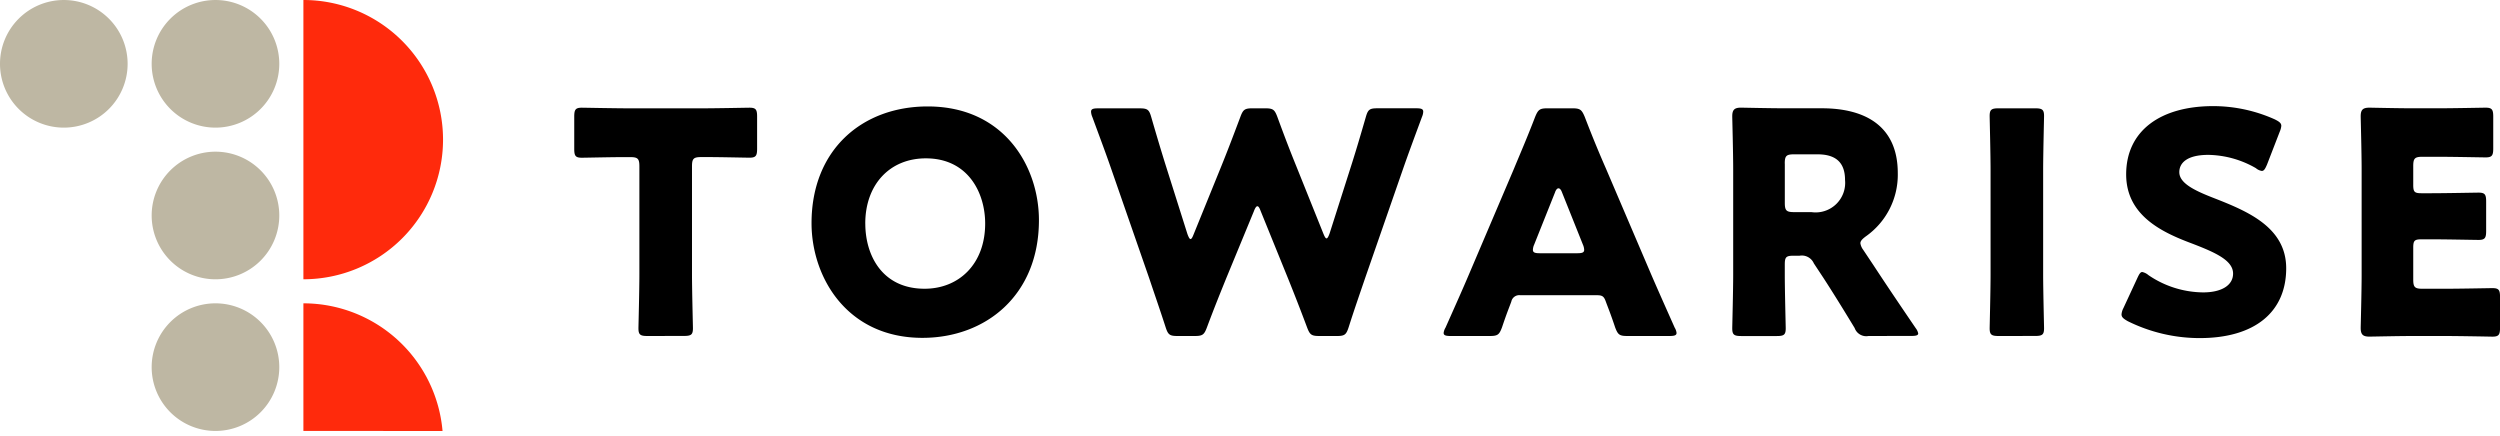 <svg xmlns="http://www.w3.org/2000/svg" xmlns:xlink="http://www.w3.org/1999/xlink" width="195" height="34" viewBox="0 0 195 34"><defs><clipPath id="a"><rect width="195" height="34" transform="translate(40 33)" fill="#fff" stroke="#707070" stroke-width="1"/></clipPath></defs><g transform="translate(-40 -33)" clip-path="url(#a)"><path d="M51.83,61.637a4.977,4.977,0,1,1,4.977,4.977h0A4.977,4.977,0,0,1,51.83,61.637Zm0-11.829a4.977,4.977,0,1,1,4.977,4.977,4.977,4.977,0,0,1-4.977-4.977h0Zm0-11.83a4.977,4.977,0,1,1,4.977,4.977h0a4.977,4.977,0,0,1-4.977-4.977h0Zm-11.83,0a4.977,4.977,0,1,1,4.977,4.977A4.977,4.977,0,0,1,40,37.977Z" fill="#beb7a3"/><path d="M63.665,66.613V56.66a10.894,10.894,0,0,1,10.853,9.957Zm0-33.613A10.893,10.893,0,0,1,74.557,43.892h0A10.892,10.892,0,0,1,63.665,54.783Z" fill="#ff2a0c"/><path d="M205.961,58.05c-.337-.193-.482-.313-.482-.531a1.272,1.272,0,0,1,.145-.482l1.084-2.338c.145-.313.241-.482.385-.482a1.068,1.068,0,0,1,.482.241,7.688,7.688,0,0,0,4.266,1.349c1.447,0,2.339-.554,2.339-1.47,0-1.061-1.471-1.686-3.448-2.435-2.264-.866-4.891-2.192-4.891-5.3,0-3.4,2.674-5.325,6.795-5.325a11.751,11.751,0,0,1,4.8,1.035c.337.17.506.29.506.506a1.442,1.442,0,0,1-.125.46l-.988,2.555c-.145.337-.239.5-.409.5a.931.931,0,0,1-.459-.216,7.66,7.66,0,0,0-3.71-1.037c-1.663,0-2.265.628-2.265,1.349,0,.892,1.277,1.471,2.771,2.05,2.578,1.011,5.566,2.265,5.566,5.446,0,3.421-2.458,5.446-6.747,5.446A12.619,12.619,0,0,1,205.961,58.05ZM103.3,50.41c0-5.734,3.952-9.108,9.06-9.108,5.978,0,8.677,4.7,8.677,8.868,0,5.879-4.17,9.182-9.086,9.182C106.042,59.353,103.3,54.6,103.3,50.41Zm4.193.025c0,2.459,1.3,5.086,4.626,5.086,2.676,0,4.724-1.928,4.724-5.086,0-2.385-1.325-5.084-4.627-5.084-2.819,0-4.725,2.049-4.725,5.084Zm123.175,8.773h-2.459c-1.107,0-3.228.048-3.4.048-.506,0-.675-.17-.675-.676,0-.167.073-2.841.073-4.121V46.194c0-1.277-.073-3.952-.073-4.121,0-.506.168-.675.675-.675.168,0,2.29.049,3.4.049h1.928c1.133,0,3.566-.049,3.736-.049.5,0,.6.145.6.7v2.48c0,.554-.1.7-.6.7-.17,0-2.6-.049-3.736-.049h-1.18c-.6,0-.724.122-.724.724v1.471c0,.554.1.649.652.649h.7c1.133,0,3.566-.048,3.735-.048.506,0,.6.145.6.7v2.29c0,.554-.1.7-.6.7-.168,0-2.6-.048-3.735-.048h-.7c-.554,0-.652.1-.652.651V54.8c0,.6.12.723.724.723h1.711c1.133,0,3.565-.049,3.735-.049.506,0,.6.145.6.7v2.385c0,.554-.1.7-.6.7C234.229,59.256,231.8,59.208,230.664,59.208Zm-34.775,0c-.554,0-.7-.1-.7-.6,0-.167.071-2.938.071-4.215V46.266c0-1.277-.071-4.048-.071-4.218,0-.5.144-.6.7-.6h2.844c.553,0,.7.1.7.6,0,.17-.071,2.941-.071,4.218v8.123c0,1.277.071,4.048.071,4.215,0,.506-.145.6-.7.6Zm-10.147,0a.964.964,0,0,1-1.085-.625c-.965-1.592-1.759-2.869-2.433-3.906l-.747-1.132a1.023,1.023,0,0,0-1.109-.6h-.459c-.6,0-.7.1-.7.7v.749c0,1.277.073,4.048.073,4.217,0,.506-.145.6-.7.6h-2.771c-.553,0-.7-.1-.7-.6,0-.168.073-2.94.073-4.217v-8.2c0-1.278-.073-3.954-.073-4.121,0-.506.17-.676.676-.676.167,0,2.287.049,3.4.049H182.1c3.278,0,5.927,1.3,5.927,5.06a5.877,5.877,0,0,1-2.506,4.941c-.289.218-.411.361-.411.53a1.135,1.135,0,0,0,.218.506l.8,1.2c1.013,1.544,1.808,2.723,3.3,4.917a.976.976,0,0,1,.192.409c0,.144-.168.193-.506.193Zm-6.531-13.446v3.06c0,.6.12.723.723.723h1.348a2.306,2.306,0,0,0,2.627-2.507c0-1.47-.843-2-2.143-2h-1.833C179.331,45.037,179.211,45.158,179.211,45.762ZM166.943,59.208c-.627,0-.746-.1-.963-.675-.361-1.085-.556-1.542-.723-2-.145-.409-.266-.506-.7-.506h-5.976a.631.631,0,0,0-.7.506c-.17.459-.361.916-.724,2-.216.579-.337.675-.965.675h-3.034c-.385,0-.554-.048-.554-.241a1.014,1.014,0,0,1,.145-.409c.891-2,1.374-3.085,1.783-4.048l3.542-8.314c.457-1.11,1.036-2.435,1.664-4.073.239-.579.36-.675.987-.675h1.9c.627,0,.747.1.988.675.627,1.638,1.206,3.012,1.64,4l3.542,8.289c.459,1.061.94,2.145,1.831,4.145a1.014,1.014,0,0,1,.145.409c0,.193-.168.241-.554.241Zm-5.64-11.23-1.637,4.1a1.075,1.075,0,0,0-.1.409c0,.218.17.266.554.266h2.892c.386,0,.554-.048.554-.266a1.117,1.117,0,0,0-.1-.409l-1.64-4.1c-.073-.194-.168-.289-.264-.289S161.375,47.784,161.3,47.978Zm-18.389,11.23c-.627,0-.746-.1-.963-.675-.579-1.542-.988-2.58-1.471-3.784l-2.143-5.277c-.1-.266-.17-.386-.266-.386-.073,0-.168.12-.266.386l-2.168,5.254c-.506,1.252-.917,2.265-1.495,3.807-.216.577-.338.675-.965.675h-1.323c-.625,0-.747-.1-.94-.7-.5-1.544-.843-2.507-1.277-3.809l-3.013-8.673c-.386-1.109-.747-2.073-1.422-3.9a1.169,1.169,0,0,1-.1-.411c0-.216.167-.264.554-.264h3.231c.625,0,.746.1.916.7.482,1.663.746,2.53,1.059,3.543l1.76,5.567c.1.264.168.385.241.385s.145-.12.239-.363l2.175-5.353c.457-1.132.818-2.072,1.47-3.807.216-.579.337-.675.963-.675h.963c.627,0,.747.1.963.675.627,1.711,1.013,2.7,1.471,3.831l2.12,5.279c.1.241.168.361.241.361s.145-.12.241-.386l1.759-5.518c.319-1.012.579-1.882,1.061-3.544.17-.6.29-.7.916-.7h3.014c.386,0,.554.048.554.264a1.169,1.169,0,0,1-.1.411c-.676,1.83-1.037,2.8-1.422,3.9L146.477,54.7c-.434,1.277-.8,2.314-1.277,3.809-.193.6-.313.7-.94.7Zm-52.415,0c-.556,0-.7-.1-.7-.6,0-.168.073-2.94.073-4.217V45.978c0-.6-.12-.723-.721-.723h-.507c-.868,0-3.086.048-3.253.048-.506,0-.6-.145-.6-.7V42.1c0-.555.1-.7.6-.7.17,0,2.6.05,3.738.05h5.591c1.132,0,3.571-.05,3.735-.05.506,0,.6.145.6.7v2.5c0,.554-.1.7-.6.7-.168,0-2.387-.048-3.255-.048h-.5c-.6,0-.724.12-.724.723v8.411c0,1.277.073,4.048.073,4.217,0,.506-.145.6-.7.6Z"/></g></svg>